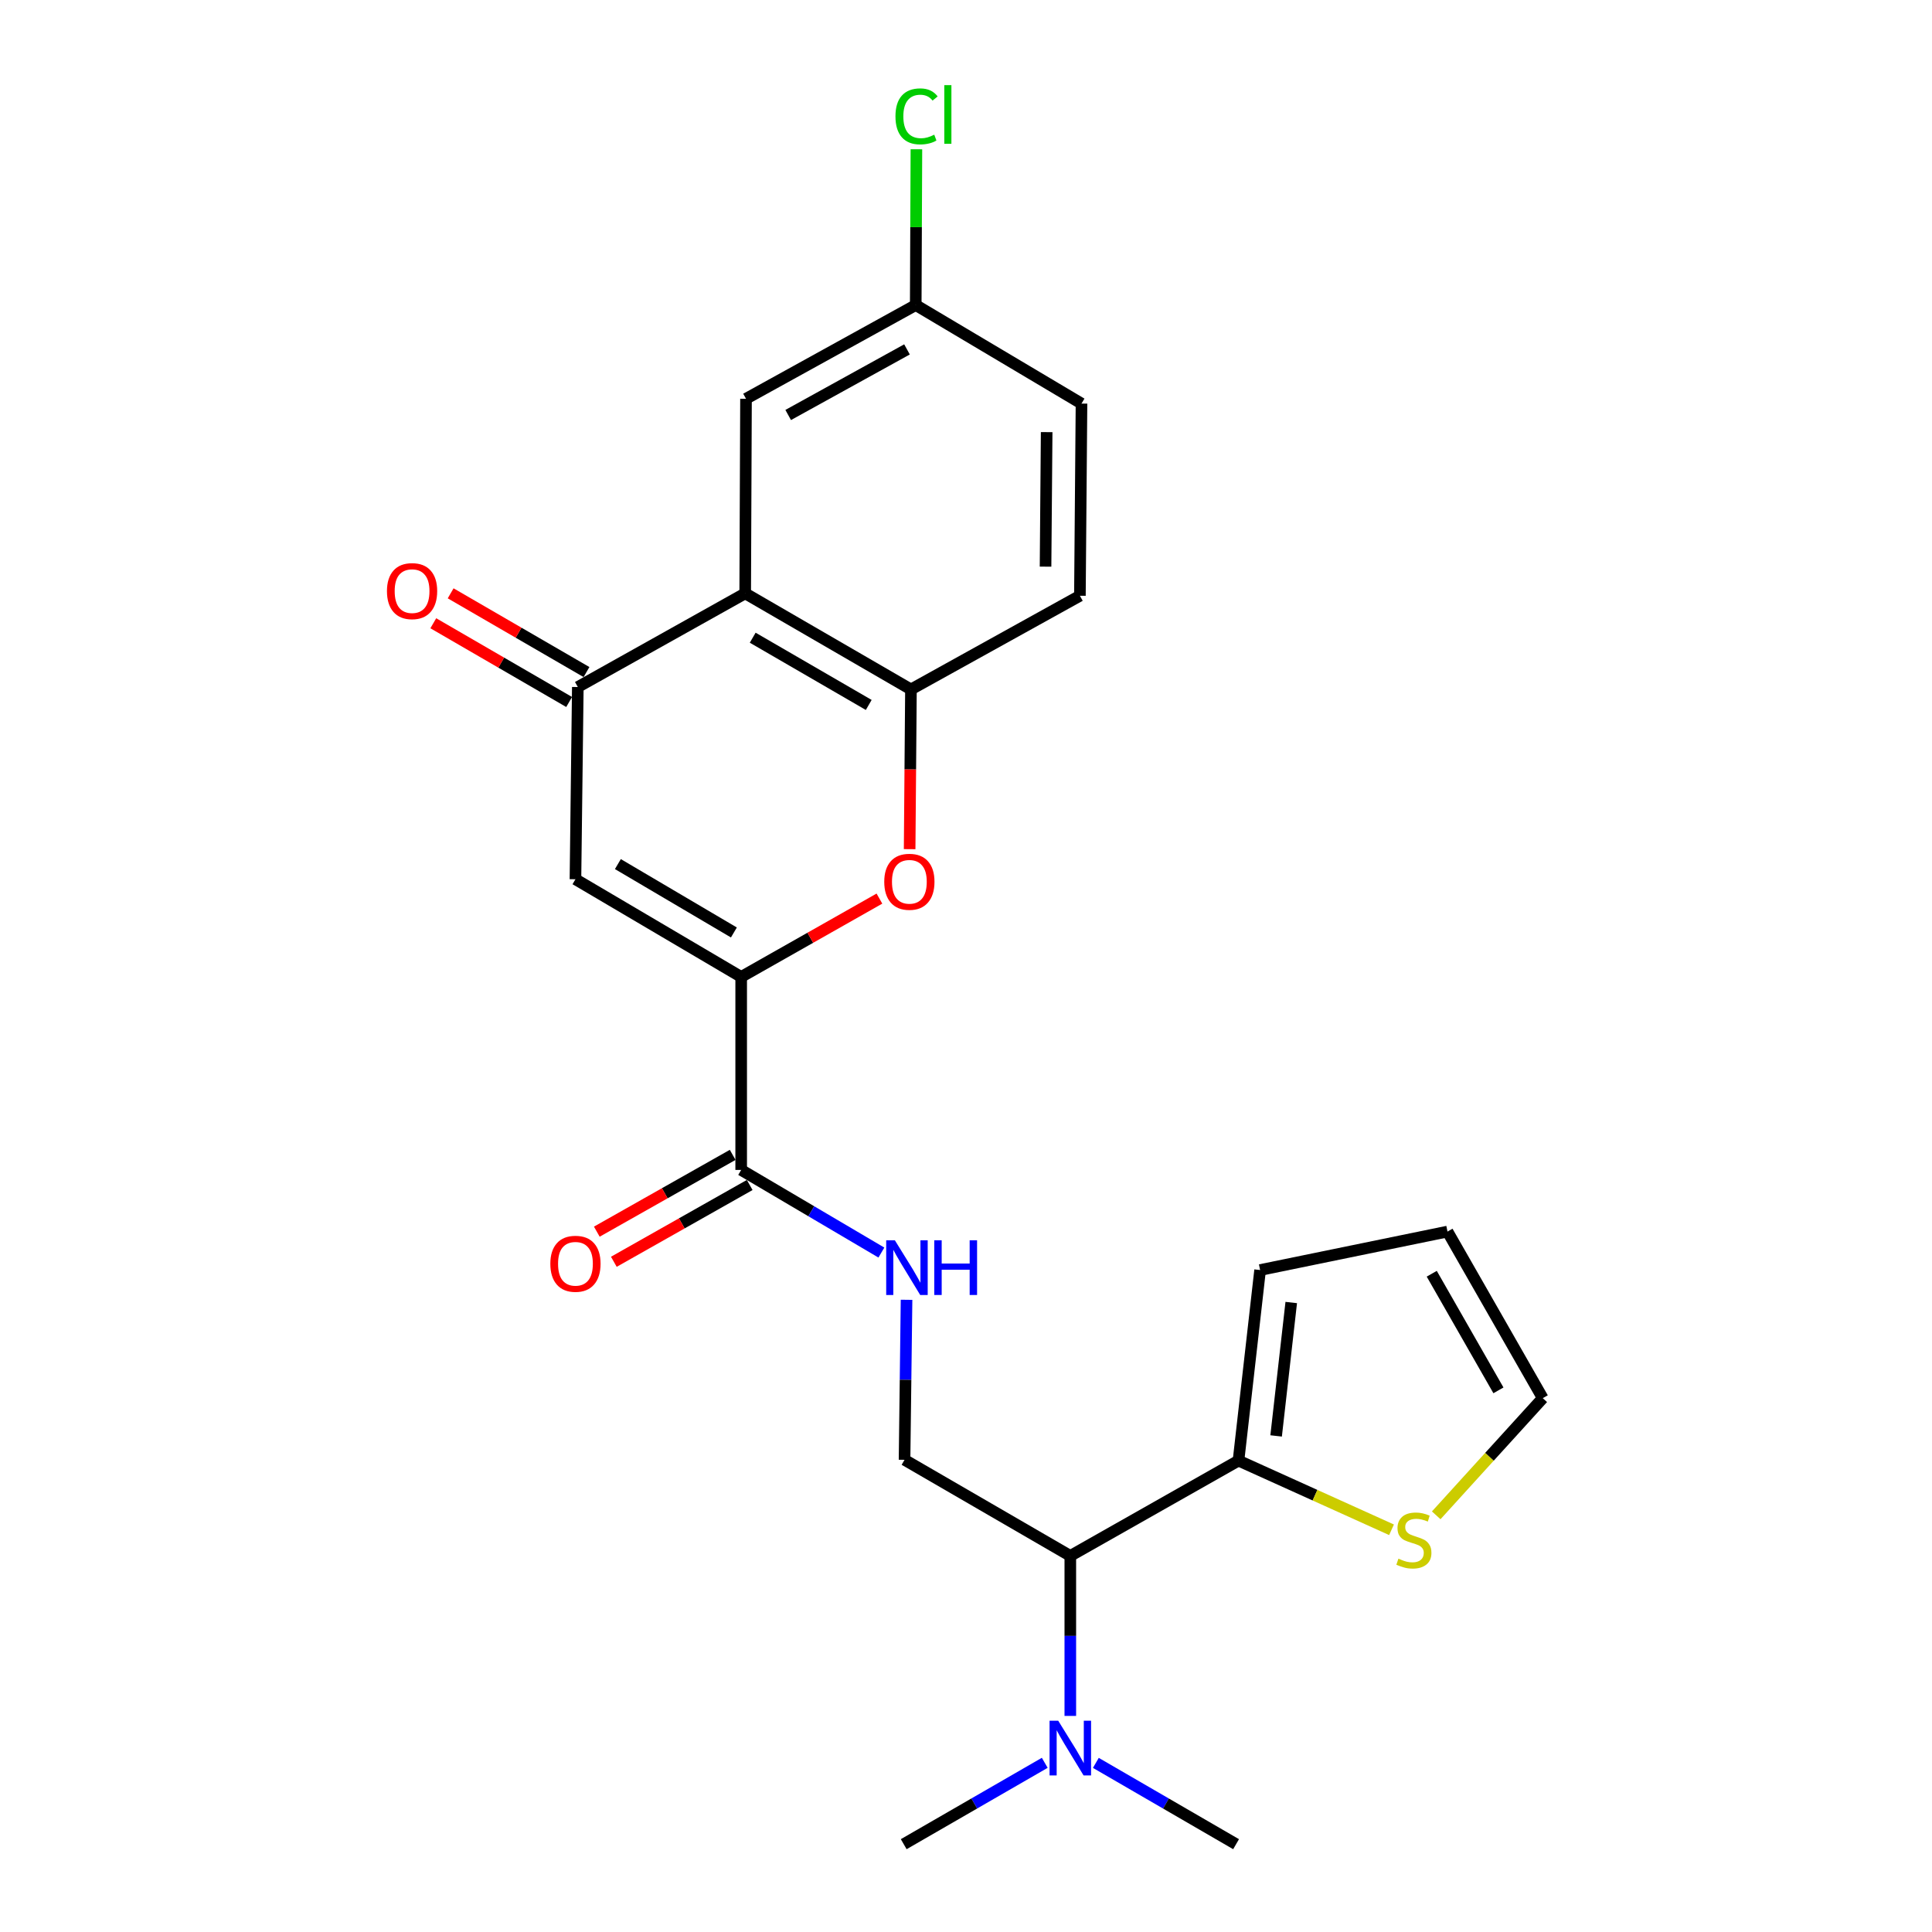<?xml version='1.0' encoding='iso-8859-1'?>
<svg version='1.1' baseProfile='full'
              xmlns='http://www.w3.org/2000/svg'
                      xmlns:rdkit='http://www.rdkit.org/xml'
                      xmlns:xlink='http://www.w3.org/1999/xlink'
                  xml:space='preserve'
width='1000px' height='1000px' viewBox='0 0 1000 1000'>
<!-- END OF HEADER -->
<rect style='opacity:1.0;fill:#FFFFFF;stroke:none' width='1000' height='1000' x='0' y='0'> </rect>
<path class='bond-0' d='M 383.634,505.655 L 297.853,455.094' style='fill:none;fill-rule:evenodd;stroke:#000000;stroke-width:6px;stroke-linecap:butt;stroke-linejoin:miter;stroke-opacity:1' />
<path class='bond-0' d='M 379.86,482.643 L 319.814,447.25' style='fill:none;fill-rule:evenodd;stroke:#000000;stroke-width:6px;stroke-linecap:butt;stroke-linejoin:miter;stroke-opacity:1' />
<path class='bond-3' d='M 383.634,505.655 L 419.41,485.383' style='fill:none;fill-rule:evenodd;stroke:#000000;stroke-width:6px;stroke-linecap:butt;stroke-linejoin:miter;stroke-opacity:1' />
<path class='bond-3' d='M 419.41,485.383 L 455.187,465.111' style='fill:none;fill-rule:evenodd;stroke:#FF0000;stroke-width:6px;stroke-linecap:butt;stroke-linejoin:miter;stroke-opacity:1' />
<path class='bond-5' d='M 383.634,505.655 L 383.634,605.553' style='fill:none;fill-rule:evenodd;stroke:#000000;stroke-width:6px;stroke-linecap:butt;stroke-linejoin:miter;stroke-opacity:1' />
<path class='bond-2' d='M 297.853,455.094 L 299.077,355.603' style='fill:none;fill-rule:evenodd;stroke:#000000;stroke-width:6px;stroke-linecap:butt;stroke-linejoin:miter;stroke-opacity:1' />
<path class='bond-1' d='M 385.713,307.122 L 471.504,356.847' style='fill:none;fill-rule:evenodd;stroke:#000000;stroke-width:6px;stroke-linecap:butt;stroke-linejoin:miter;stroke-opacity:1' />
<path class='bond-1' d='M 389.602,330.074 L 449.655,364.882' style='fill:none;fill-rule:evenodd;stroke:#000000;stroke-width:6px;stroke-linecap:butt;stroke-linejoin:miter;stroke-opacity:1' />
<path class='bond-11' d='M 385.713,307.122 L 386.131,206.398' style='fill:none;fill-rule:evenodd;stroke:#000000;stroke-width:6px;stroke-linecap:butt;stroke-linejoin:miter;stroke-opacity:1' />
<path class='bond-24' d='M 385.713,307.122 L 299.077,355.603' style='fill:none;fill-rule:evenodd;stroke:#000000;stroke-width:6px;stroke-linecap:butt;stroke-linejoin:miter;stroke-opacity:1' />
<path class='bond-13' d='M 303.567,347.857 L 268.412,327.48' style='fill:none;fill-rule:evenodd;stroke:#000000;stroke-width:6px;stroke-linecap:butt;stroke-linejoin:miter;stroke-opacity:1' />
<path class='bond-13' d='M 268.412,327.48 L 233.256,307.103' style='fill:none;fill-rule:evenodd;stroke:#FF0000;stroke-width:6px;stroke-linecap:butt;stroke-linejoin:miter;stroke-opacity:1' />
<path class='bond-13' d='M 294.587,363.35 L 259.431,342.974' style='fill:none;fill-rule:evenodd;stroke:#000000;stroke-width:6px;stroke-linecap:butt;stroke-linejoin:miter;stroke-opacity:1' />
<path class='bond-13' d='M 259.431,342.974 L 224.275,322.597' style='fill:none;fill-rule:evenodd;stroke:#FF0000;stroke-width:6px;stroke-linecap:butt;stroke-linejoin:miter;stroke-opacity:1' />
<path class='bond-4' d='M 470.826,439.52 L 471.165,398.184' style='fill:none;fill-rule:evenodd;stroke:#FF0000;stroke-width:6px;stroke-linecap:butt;stroke-linejoin:miter;stroke-opacity:1' />
<path class='bond-4' d='M 471.165,398.184 L 471.504,356.847' style='fill:none;fill-rule:evenodd;stroke:#000000;stroke-width:6px;stroke-linecap:butt;stroke-linejoin:miter;stroke-opacity:1' />
<path class='bond-17' d='M 471.504,356.847 L 558.956,308.365' style='fill:none;fill-rule:evenodd;stroke:#000000;stroke-width:6px;stroke-linecap:butt;stroke-linejoin:miter;stroke-opacity:1' />
<path class='bond-8' d='M 383.634,605.553 L 419.919,626.94' style='fill:none;fill-rule:evenodd;stroke:#000000;stroke-width:6px;stroke-linecap:butt;stroke-linejoin:miter;stroke-opacity:1' />
<path class='bond-8' d='M 419.919,626.94 L 456.205,648.326' style='fill:none;fill-rule:evenodd;stroke:#0000FF;stroke-width:6px;stroke-linecap:butt;stroke-linejoin:miter;stroke-opacity:1' />
<path class='bond-16' d='M 379.228,597.758 L 344.069,617.633' style='fill:none;fill-rule:evenodd;stroke:#000000;stroke-width:6px;stroke-linecap:butt;stroke-linejoin:miter;stroke-opacity:1' />
<path class='bond-16' d='M 344.069,617.633 L 308.91,637.508' style='fill:none;fill-rule:evenodd;stroke:#FF0000;stroke-width:6px;stroke-linecap:butt;stroke-linejoin:miter;stroke-opacity:1' />
<path class='bond-16' d='M 388.04,613.348 L 352.882,633.223' style='fill:none;fill-rule:evenodd;stroke:#000000;stroke-width:6px;stroke-linecap:butt;stroke-linejoin:miter;stroke-opacity:1' />
<path class='bond-16' d='M 352.882,633.223 L 317.723,653.098' style='fill:none;fill-rule:evenodd;stroke:#FF0000;stroke-width:6px;stroke-linecap:butt;stroke-linejoin:miter;stroke-opacity:1' />
<path class='bond-6' d='M 641.046,756.012 L 553.991,805.33' style='fill:none;fill-rule:evenodd;stroke:#000000;stroke-width:6px;stroke-linecap:butt;stroke-linejoin:miter;stroke-opacity:1' />
<path class='bond-10' d='M 641.046,756.012 L 680.648,773.912' style='fill:none;fill-rule:evenodd;stroke:#000000;stroke-width:6px;stroke-linecap:butt;stroke-linejoin:miter;stroke-opacity:1' />
<path class='bond-10' d='M 680.648,773.912 L 720.25,791.812' style='fill:none;fill-rule:evenodd;stroke:#CCCC00;stroke-width:6px;stroke-linecap:butt;stroke-linejoin:miter;stroke-opacity:1' />
<path class='bond-14' d='M 641.046,756.012 L 652.228,657.368' style='fill:none;fill-rule:evenodd;stroke:#000000;stroke-width:6px;stroke-linecap:butt;stroke-linejoin:miter;stroke-opacity:1' />
<path class='bond-14' d='M 660.517,743.233 L 668.345,674.182' style='fill:none;fill-rule:evenodd;stroke:#000000;stroke-width:6px;stroke-linecap:butt;stroke-linejoin:miter;stroke-opacity:1' />
<path class='bond-7' d='M 553.991,805.33 L 468.191,755.595' style='fill:none;fill-rule:evenodd;stroke:#000000;stroke-width:6px;stroke-linecap:butt;stroke-linejoin:miter;stroke-opacity:1' />
<path class='bond-12' d='M 553.991,805.33 L 553.991,846.742' style='fill:none;fill-rule:evenodd;stroke:#000000;stroke-width:6px;stroke-linecap:butt;stroke-linejoin:miter;stroke-opacity:1' />
<path class='bond-12' d='M 553.991,846.742 L 553.991,888.154' style='fill:none;fill-rule:evenodd;stroke:#0000FF;stroke-width:6px;stroke-linecap:butt;stroke-linejoin:miter;stroke-opacity:1' />
<path class='bond-9' d='M 469.226,672.771 L 468.709,714.183' style='fill:none;fill-rule:evenodd;stroke:#0000FF;stroke-width:6px;stroke-linecap:butt;stroke-linejoin:miter;stroke-opacity:1' />
<path class='bond-9' d='M 468.709,714.183 L 468.191,755.595' style='fill:none;fill-rule:evenodd;stroke:#000000;stroke-width:6px;stroke-linecap:butt;stroke-linejoin:miter;stroke-opacity:1' />
<path class='bond-15' d='M 743.379,784.332 L 770.954,754.01' style='fill:none;fill-rule:evenodd;stroke:#CCCC00;stroke-width:6px;stroke-linecap:butt;stroke-linejoin:miter;stroke-opacity:1' />
<path class='bond-15' d='M 770.954,754.01 L 798.529,723.688' style='fill:none;fill-rule:evenodd;stroke:#000000;stroke-width:6px;stroke-linecap:butt;stroke-linejoin:miter;stroke-opacity:1' />
<path class='bond-25' d='M 386.131,206.398 L 473.981,157.896' style='fill:none;fill-rule:evenodd;stroke:#000000;stroke-width:6px;stroke-linecap:butt;stroke-linejoin:miter;stroke-opacity:1' />
<path class='bond-25' d='M 407.964,214.8 L 469.459,180.849' style='fill:none;fill-rule:evenodd;stroke:#000000;stroke-width:6px;stroke-linecap:butt;stroke-linejoin:miter;stroke-opacity:1' />
<path class='bond-22' d='M 540.763,912.432 L 504.263,933.489' style='fill:none;fill-rule:evenodd;stroke:#0000FF;stroke-width:6px;stroke-linecap:butt;stroke-linejoin:miter;stroke-opacity:1' />
<path class='bond-22' d='M 504.263,933.489 L 467.763,954.545' style='fill:none;fill-rule:evenodd;stroke:#000000;stroke-width:6px;stroke-linecap:butt;stroke-linejoin:miter;stroke-opacity:1' />
<path class='bond-23' d='M 567.211,912.465 L 603.501,933.505' style='fill:none;fill-rule:evenodd;stroke:#0000FF;stroke-width:6px;stroke-linecap:butt;stroke-linejoin:miter;stroke-opacity:1' />
<path class='bond-23' d='M 603.501,933.505 L 639.792,954.545' style='fill:none;fill-rule:evenodd;stroke:#000000;stroke-width:6px;stroke-linecap:butt;stroke-linejoin:miter;stroke-opacity:1' />
<path class='bond-18' d='M 652.228,657.368 L 749.221,637.46' style='fill:none;fill-rule:evenodd;stroke:#000000;stroke-width:6px;stroke-linecap:butt;stroke-linejoin:miter;stroke-opacity:1' />
<path class='bond-26' d='M 798.529,723.688 L 749.221,637.46' style='fill:none;fill-rule:evenodd;stroke:#000000;stroke-width:6px;stroke-linecap:butt;stroke-linejoin:miter;stroke-opacity:1' />
<path class='bond-26' d='M 775.587,719.643 L 741.071,659.284' style='fill:none;fill-rule:evenodd;stroke:#000000;stroke-width:6px;stroke-linecap:butt;stroke-linejoin:miter;stroke-opacity:1' />
<path class='bond-20' d='M 558.956,308.365 L 559.782,208.895' style='fill:none;fill-rule:evenodd;stroke:#000000;stroke-width:6px;stroke-linecap:butt;stroke-linejoin:miter;stroke-opacity:1' />
<path class='bond-20' d='M 541.172,293.296 L 541.75,223.667' style='fill:none;fill-rule:evenodd;stroke:#000000;stroke-width:6px;stroke-linecap:butt;stroke-linejoin:miter;stroke-opacity:1' />
<path class='bond-19' d='M 473.981,157.896 L 559.782,208.895' style='fill:none;fill-rule:evenodd;stroke:#000000;stroke-width:6px;stroke-linecap:butt;stroke-linejoin:miter;stroke-opacity:1' />
<path class='bond-21' d='M 473.981,157.896 L 474.156,117.577' style='fill:none;fill-rule:evenodd;stroke:#000000;stroke-width:6px;stroke-linecap:butt;stroke-linejoin:miter;stroke-opacity:1' />
<path class='bond-21' d='M 474.156,117.577 L 474.331,77.258' style='fill:none;fill-rule:evenodd;stroke:#00CC00;stroke-width:6px;stroke-linecap:butt;stroke-linejoin:miter;stroke-opacity:1' />
<path  class='atom-4' d='M 457.688 456.407
Q 457.688 449.607, 461.048 445.807
Q 464.408 442.007, 470.688 442.007
Q 476.968 442.007, 480.328 445.807
Q 483.688 449.607, 483.688 456.407
Q 483.688 463.287, 480.288 467.207
Q 476.888 471.087, 470.688 471.087
Q 464.448 471.087, 461.048 467.207
Q 457.688 463.327, 457.688 456.407
M 470.688 467.887
Q 475.008 467.887, 477.328 465.007
Q 479.688 462.087, 479.688 456.407
Q 479.688 450.847, 477.328 448.047
Q 475.008 445.207, 470.688 445.207
Q 466.368 445.207, 464.008 448.007
Q 461.688 450.807, 461.688 456.407
Q 461.688 462.127, 464.008 465.007
Q 466.368 467.887, 470.688 467.887
' fill='#FF0000'/>
<path  class='atom-9' d='M 463.175 641.964
L 472.455 656.964
Q 473.375 658.444, 474.855 661.124
Q 476.335 663.804, 476.415 663.964
L 476.415 641.964
L 480.175 641.964
L 480.175 670.284
L 476.295 670.284
L 466.335 653.884
Q 465.175 651.964, 463.935 649.764
Q 462.735 647.564, 462.375 646.884
L 462.375 670.284
L 458.695 670.284
L 458.695 641.964
L 463.175 641.964
' fill='#0000FF'/>
<path  class='atom-9' d='M 483.575 641.964
L 487.415 641.964
L 487.415 654.004
L 501.895 654.004
L 501.895 641.964
L 505.735 641.964
L 505.735 670.284
L 501.895 670.284
L 501.895 657.204
L 487.415 657.204
L 487.415 670.284
L 483.575 670.284
L 483.575 641.964
' fill='#0000FF'/>
<path  class='atom-11' d='M 723.821 806.762
Q 724.141 806.882, 725.461 807.442
Q 726.781 808.002, 728.221 808.362
Q 729.701 808.682, 731.141 808.682
Q 733.821 808.682, 735.381 807.402
Q 736.941 806.082, 736.941 803.802
Q 736.941 802.242, 736.141 801.282
Q 735.381 800.322, 734.181 799.802
Q 732.981 799.282, 730.981 798.682
Q 728.461 797.922, 726.941 797.202
Q 725.461 796.482, 724.381 794.962
Q 723.341 793.442, 723.341 790.882
Q 723.341 787.322, 725.741 785.122
Q 728.181 782.922, 732.981 782.922
Q 736.261 782.922, 739.981 784.482
L 739.061 787.562
Q 735.661 786.162, 733.101 786.162
Q 730.341 786.162, 728.821 787.322
Q 727.301 788.442, 727.341 790.402
Q 727.341 791.922, 728.101 792.842
Q 728.901 793.762, 730.021 794.282
Q 731.181 794.802, 733.101 795.402
Q 735.661 796.202, 737.181 797.002
Q 738.701 797.802, 739.781 799.442
Q 740.901 801.042, 740.901 803.802
Q 740.901 807.722, 738.261 809.842
Q 735.661 811.922, 731.301 811.922
Q 728.781 811.922, 726.861 811.362
Q 724.981 810.842, 722.741 809.922
L 723.821 806.762
' fill='#CCCC00'/>
<path  class='atom-13' d='M 547.731 890.64
L 557.011 905.64
Q 557.931 907.12, 559.411 909.8
Q 560.891 912.48, 560.971 912.64
L 560.971 890.64
L 564.731 890.64
L 564.731 918.96
L 560.851 918.96
L 550.891 902.56
Q 549.731 900.64, 548.491 898.44
Q 547.291 896.24, 546.931 895.56
L 546.931 918.96
L 543.251 918.96
L 543.251 890.64
L 547.731 890.64
' fill='#0000FF'/>
<path  class='atom-14' d='M 200.287 305.958
Q 200.287 299.158, 203.647 295.358
Q 207.007 291.558, 213.287 291.558
Q 219.567 291.558, 222.927 295.358
Q 226.287 299.158, 226.287 305.958
Q 226.287 312.838, 222.887 316.758
Q 219.487 320.638, 213.287 320.638
Q 207.047 320.638, 203.647 316.758
Q 200.287 312.878, 200.287 305.958
M 213.287 317.438
Q 217.607 317.438, 219.927 314.558
Q 222.287 311.638, 222.287 305.958
Q 222.287 300.398, 219.927 297.598
Q 217.607 294.758, 213.287 294.758
Q 208.967 294.758, 206.607 297.558
Q 204.287 300.358, 204.287 305.958
Q 204.287 311.678, 206.607 314.558
Q 208.967 317.438, 213.287 317.438
' fill='#FF0000'/>
<path  class='atom-17' d='M 284.853 654.125
Q 284.853 647.325, 288.213 643.525
Q 291.573 639.725, 297.853 639.725
Q 304.133 639.725, 307.493 643.525
Q 310.853 647.325, 310.853 654.125
Q 310.853 661.005, 307.453 664.925
Q 304.053 668.805, 297.853 668.805
Q 291.613 668.805, 288.213 664.925
Q 284.853 661.045, 284.853 654.125
M 297.853 665.605
Q 302.173 665.605, 304.493 662.725
Q 306.853 659.805, 306.853 654.125
Q 306.853 648.565, 304.493 645.765
Q 302.173 642.925, 297.853 642.925
Q 293.533 642.925, 291.173 645.725
Q 288.853 648.525, 288.853 654.125
Q 288.853 659.845, 291.173 662.725
Q 293.533 665.605, 297.853 665.605
' fill='#FF0000'/>
<path  class='atom-22' d='M 463.489 60.231
Q 463.489 53.191, 466.769 49.511
Q 470.089 45.791, 476.369 45.791
Q 482.209 45.791, 485.329 49.911
L 482.689 52.071
Q 480.409 49.071, 476.369 49.071
Q 472.089 49.071, 469.809 51.951
Q 467.569 54.791, 467.569 60.231
Q 467.569 65.831, 469.889 68.711
Q 472.249 71.591, 476.809 71.591
Q 479.929 71.591, 483.569 69.711
L 484.689 72.711
Q 483.209 73.671, 480.969 74.231
Q 478.729 74.791, 476.249 74.791
Q 470.089 74.791, 466.769 71.031
Q 463.489 67.271, 463.489 60.231
' fill='#00CC00'/>
<path  class='atom-22' d='M 488.769 44.071
L 492.449 44.071
L 492.449 74.431
L 488.769 74.431
L 488.769 44.071
' fill='#00CC00'/>
</svg>
